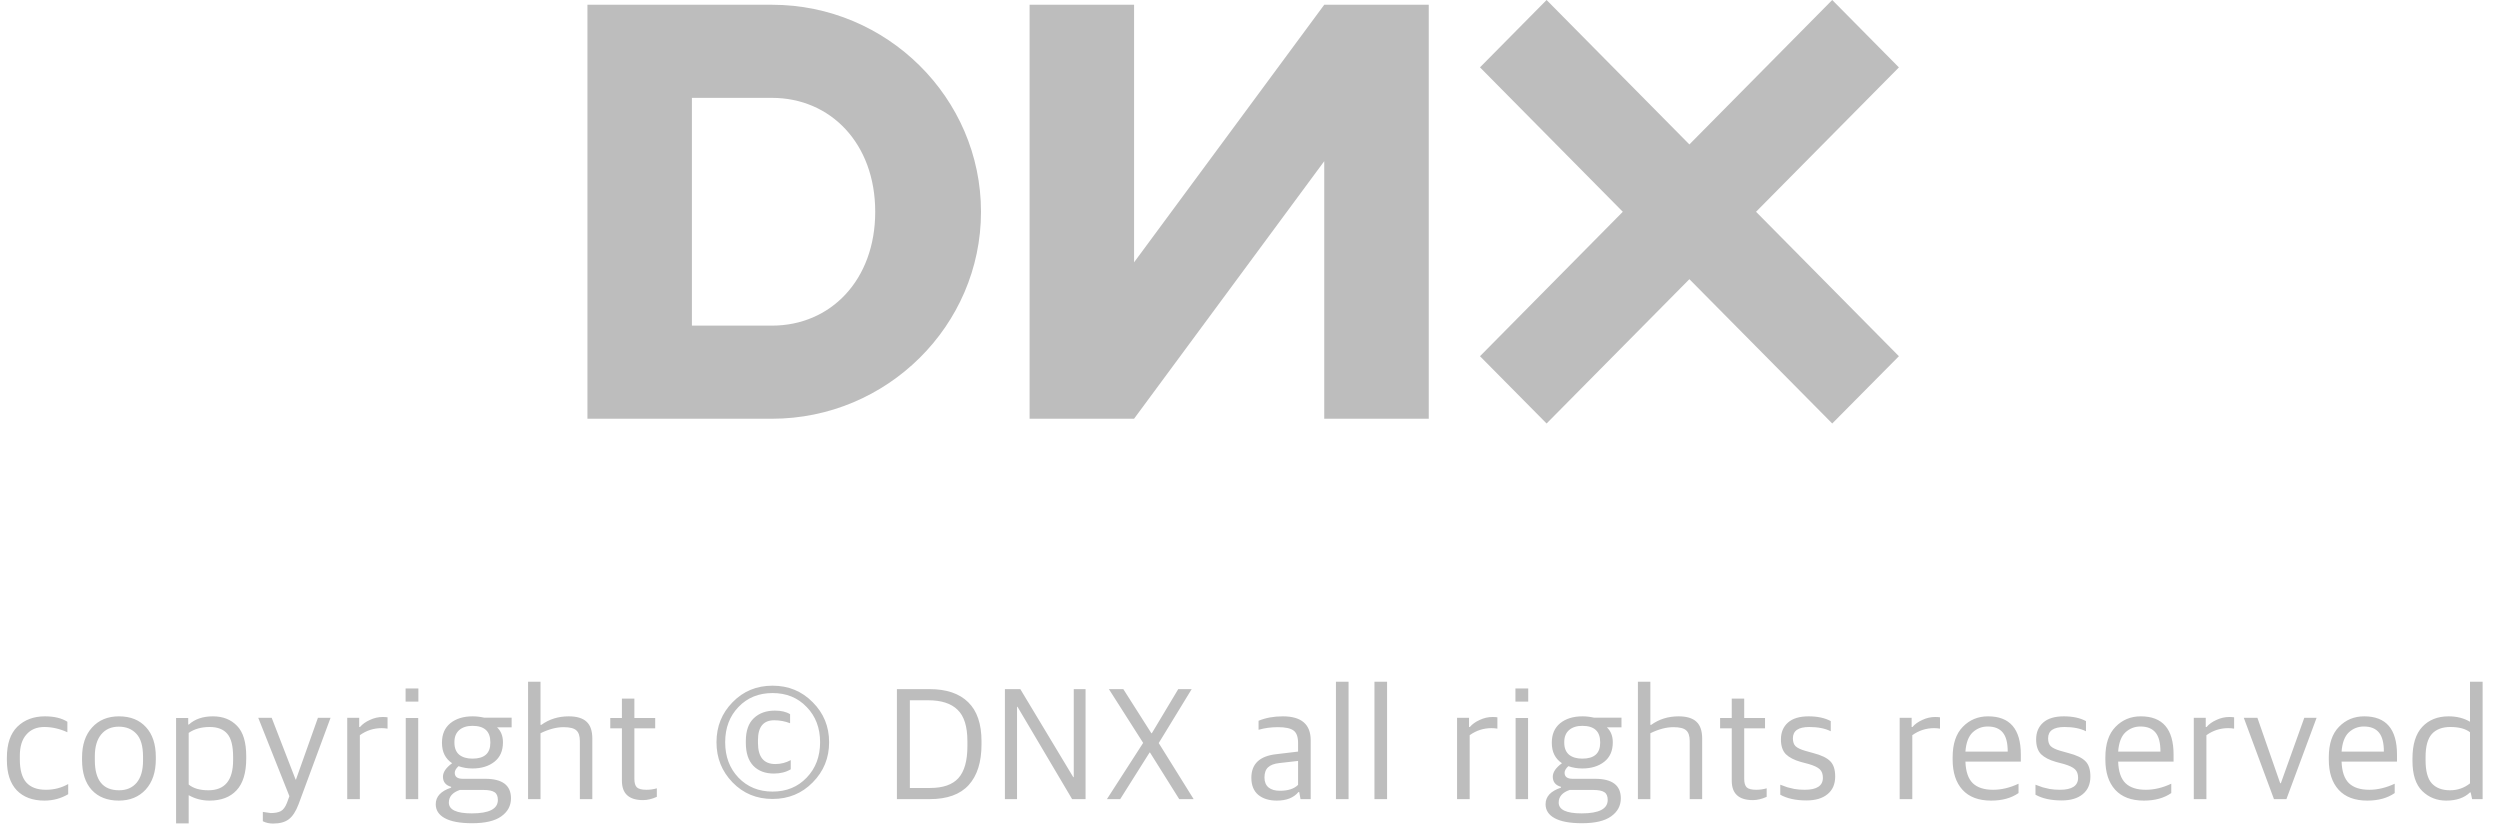 <svg width="183" height="61" viewBox="0 0 183 61" fill="none" xmlns="http://www.w3.org/2000/svg">
<path d="M56.508 0.348H50.648H45.909H43V30.652H45.909H50.651H56.508C64.921 30.652 71.809 23.838 71.809 15.505C71.811 7.164 64.921 0.348 56.508 0.348ZM56.508 23.836H50.648V7.164H56.508C60.794 7.164 64.066 10.501 64.066 15.502C64.066 20.506 60.796 23.836 56.508 23.836Z" fill="#BDBDBD"/>
<path d="M83.014 19.202V0.348H75.366V30.65H83.014L96.934 11.8V30.65H104.585V0.348H96.934L83.014 19.202Z" fill="#BDBDBD"/>
<path d="M139 4.934L134.119 0L123.663 10.572L113.21 0L108.335 4.93L118.789 15.502L108.335 26.075L113.21 31L123.663 20.436L134.119 31L139 26.075L128.542 15.502L139 4.934Z" fill="#BDBDBD"/>
<path d="M3.252 58.604C2.388 58.604 1.712 58.352 1.224 57.848C0.744 57.336 0.504 56.6 0.504 55.64V55.46C0.504 54.452 0.76 53.696 1.272 53.192C1.792 52.688 2.464 52.436 3.288 52.436C3.968 52.436 4.516 52.568 4.932 52.832V53.6C4.372 53.344 3.808 53.216 3.24 53.216C2.688 53.216 2.252 53.4 1.932 53.768C1.612 54.128 1.452 54.644 1.452 55.316V55.604C1.452 56.356 1.608 56.912 1.92 57.272C2.24 57.632 2.72 57.812 3.36 57.812C3.952 57.812 4.496 57.672 4.992 57.392V58.136C4.464 58.448 3.884 58.604 3.252 58.604ZM8.694 58.604C7.854 58.604 7.194 58.344 6.714 57.824C6.242 57.304 6.006 56.572 6.006 55.628V55.448C6.006 54.52 6.25 53.788 6.738 53.252C7.234 52.708 7.89 52.436 8.706 52.436C9.546 52.436 10.206 52.7 10.686 53.228C11.166 53.748 11.406 54.476 11.406 55.412V55.58C11.406 56.516 11.158 57.256 10.662 57.8C10.166 58.336 9.51 58.604 8.694 58.604ZM8.718 57.848C9.262 57.848 9.69 57.664 10.002 57.296C10.314 56.92 10.47 56.384 10.47 55.688V55.388C10.47 54.612 10.306 54.052 9.978 53.708C9.658 53.364 9.23 53.192 8.694 53.192C8.15 53.192 7.722 53.38 7.41 53.756C7.098 54.132 6.942 54.664 6.942 55.352V55.652C6.942 57.116 7.534 57.848 8.718 57.848ZM12.889 60.272V52.556H13.777V53.036H13.825C14.264 52.636 14.852 52.436 15.588 52.436C16.317 52.436 16.904 52.668 17.352 53.132C17.8 53.588 18.024 54.332 18.024 55.364V55.52C18.024 56.568 17.788 57.344 17.317 57.848C16.852 58.352 16.192 58.604 15.336 58.604C14.784 58.604 14.277 58.472 13.812 58.208V60.272H12.889ZM15.252 57.848C16.46 57.848 17.064 57.116 17.064 55.652V55.412C17.064 54.604 16.921 54.036 16.633 53.708C16.352 53.38 15.925 53.216 15.348 53.216C14.741 53.216 14.229 53.36 13.812 53.648V57.428C14.149 57.708 14.629 57.848 15.252 57.848ZM19.984 60.284C19.712 60.284 19.464 60.228 19.24 60.116V59.432C19.576 59.488 19.768 59.516 19.816 59.516C20.136 59.516 20.384 59.468 20.56 59.372C20.736 59.276 20.884 59.076 21.004 58.772L21.184 58.28L18.904 52.544H19.888L21.64 57.068H21.664L23.272 52.544H24.196L21.856 58.868C21.656 59.396 21.416 59.764 21.136 59.972C20.864 60.18 20.48 60.284 19.984 60.284ZM25.417 58.496V52.544H26.293V53.216H26.353C26.529 53.008 26.769 52.836 27.073 52.7C27.377 52.556 27.689 52.484 28.009 52.484C28.169 52.484 28.289 52.492 28.369 52.508V53.336C28.217 53.312 28.073 53.3 27.937 53.3C27.353 53.3 26.821 53.472 26.341 53.816V58.496H25.417ZM29.701 58.496V52.556H30.613V58.496H29.701ZM29.689 51.356V50.396H30.625V51.356H29.689ZM34.56 60.26C33.672 60.26 33.004 60.136 32.556 59.888C32.116 59.648 31.896 59.308 31.896 58.868C31.896 58.308 32.272 57.904 33.024 57.656V57.596C32.624 57.484 32.424 57.236 32.424 56.852C32.424 56.524 32.648 56.196 33.096 55.868C32.6 55.54 32.352 55.044 32.352 54.38V54.356C32.352 53.748 32.556 53.276 32.964 52.94C33.38 52.604 33.924 52.436 34.596 52.436C34.876 52.436 35.156 52.468 35.436 52.532H37.452V53.24H36.384C36.672 53.512 36.816 53.876 36.816 54.332V54.344C36.816 54.96 36.608 55.432 36.192 55.76C35.776 56.088 35.24 56.252 34.584 56.252C34.224 56.252 33.884 56.196 33.564 56.084C33.38 56.252 33.288 56.412 33.288 56.564C33.288 56.86 33.484 57.008 33.876 57.008H35.52C36.776 57.008 37.404 57.484 37.404 58.436C37.404 58.98 37.168 59.42 36.696 59.756C36.232 60.092 35.52 60.26 34.56 60.26ZM34.536 59.54C35.808 59.54 36.444 59.212 36.444 58.556C36.444 58.284 36.364 58.096 36.204 57.992C36.044 57.88 35.768 57.824 35.376 57.824H33.66C33.124 58.008 32.856 58.316 32.856 58.748C32.856 59.276 33.416 59.54 34.536 59.54ZM34.584 55.532C35.456 55.532 35.892 55.148 35.892 54.38V54.32C35.892 53.528 35.456 53.132 34.584 53.132C34.176 53.132 33.852 53.236 33.612 53.444C33.38 53.652 33.264 53.94 33.264 54.308V54.368C33.264 54.752 33.38 55.044 33.612 55.244C33.852 55.436 34.176 55.532 34.584 55.532ZM38.654 58.496V49.904H39.566V53.06H39.626C40.202 52.644 40.87 52.436 41.63 52.436C42.222 52.436 42.658 52.568 42.938 52.832C43.218 53.088 43.358 53.5 43.358 54.068V58.496H42.446V54.248C42.446 53.88 42.362 53.62 42.194 53.468C42.026 53.308 41.71 53.228 41.246 53.228C40.734 53.228 40.174 53.376 39.566 53.672V58.496H38.654ZM47.072 58.568C46.04 58.568 45.524 58.096 45.524 57.152V53.312H44.672V52.556H45.524V51.14H46.436V52.556H47.96V53.312H46.436V57.008C46.436 57.304 46.496 57.512 46.616 57.632C46.744 57.752 46.976 57.812 47.312 57.812C47.584 57.812 47.84 57.776 48.08 57.704V58.328C47.728 58.488 47.392 58.568 47.072 58.568ZM59.491 57.272C58.699 58.08 57.719 58.484 56.551 58.484C55.383 58.484 54.407 58.08 53.623 57.272C52.839 56.464 52.447 55.484 52.447 54.332C52.447 53.18 52.839 52.204 53.623 51.404C54.407 50.596 55.383 50.192 56.551 50.192C57.719 50.192 58.699 50.596 59.491 51.404C60.291 52.204 60.691 53.18 60.691 54.332C60.691 55.484 60.291 56.464 59.491 57.272ZM56.551 57.944C57.567 57.944 58.399 57.604 59.047 56.924C59.703 56.244 60.031 55.38 60.031 54.332C60.031 53.284 59.703 52.424 59.047 51.752C58.399 51.072 57.567 50.732 56.551 50.732C55.535 50.732 54.703 51.072 54.055 51.752C53.407 52.424 53.083 53.284 53.083 54.332C53.083 55.38 53.407 56.244 54.055 56.924C54.711 57.604 55.543 57.944 56.551 57.944ZM56.647 56.624C56.015 56.624 55.515 56.436 55.147 56.06C54.779 55.676 54.595 55.116 54.595 54.38V54.248C54.595 53.496 54.791 52.936 55.183 52.568C55.575 52.2 56.087 52.016 56.719 52.016C57.183 52.016 57.555 52.104 57.835 52.28V52.94C57.459 52.796 57.071 52.724 56.671 52.724C55.879 52.724 55.483 53.208 55.483 54.176V54.38C55.483 55.412 55.907 55.928 56.755 55.928C57.155 55.928 57.531 55.832 57.883 55.64V56.312C57.539 56.52 57.127 56.624 56.647 56.624ZM65.654 58.496V50.444H68.042C69.282 50.444 70.226 50.764 70.874 51.404C71.522 52.036 71.846 52.988 71.846 54.26V54.488C71.846 55.784 71.534 56.776 70.91 57.464C70.286 58.152 69.334 58.496 68.054 58.496H65.654ZM66.602 57.68H68.078C69.03 57.68 69.722 57.44 70.154 56.96C70.594 56.472 70.814 55.692 70.814 54.62V54.26C70.814 53.18 70.574 52.412 70.094 51.956C69.622 51.492 68.906 51.26 67.946 51.26H66.602V57.68ZM73.559 58.496V50.444H74.687L78.563 56.888H78.599V50.444H79.463V58.496H78.479L74.483 51.74H74.447V58.496H73.559ZM81.027 58.496L83.679 54.38L81.171 50.444H82.227L84.279 53.672H84.315L86.247 50.444H87.231L84.819 54.392L87.375 58.496H86.319L84.183 55.088H84.147L81.999 58.496H81.027ZM93.459 58.604C92.899 58.604 92.447 58.464 92.103 58.184C91.767 57.896 91.599 57.48 91.599 56.936C91.599 55.92 92.203 55.344 93.411 55.208L95.019 55.016V54.392C95.019 53.944 94.911 53.64 94.695 53.48C94.479 53.312 94.095 53.228 93.543 53.228C93.039 53.228 92.567 53.292 92.127 53.42V52.76C92.647 52.544 93.239 52.436 93.903 52.436C95.263 52.436 95.943 53.02 95.943 54.188V58.496H95.199L95.103 57.98H95.043C94.699 58.396 94.171 58.604 93.459 58.604ZM93.687 57.884C94.287 57.884 94.731 57.74 95.019 57.452V55.7L93.651 55.856C93.275 55.896 92.999 56 92.823 56.168C92.647 56.328 92.559 56.576 92.559 56.912C92.559 57.232 92.659 57.476 92.859 57.644C93.059 57.804 93.335 57.884 93.687 57.884ZM97.791 58.496V49.904H98.715V58.496H97.791ZM100.61 58.496V49.904H101.534V58.496H100.61ZM106.657 58.496V52.544H107.533V53.216H107.593C107.769 53.008 108.009 52.836 108.313 52.7C108.617 52.556 108.929 52.484 109.249 52.484C109.409 52.484 109.529 52.492 109.609 52.508V53.336C109.457 53.312 109.313 53.3 109.177 53.3C108.593 53.3 108.061 53.472 107.581 53.816V58.496H106.657ZM110.942 58.496V52.556H111.854V58.496H110.942ZM110.93 51.356V50.396H111.866V51.356H110.93ZM115.8 60.26C114.912 60.26 114.244 60.136 113.796 59.888C113.356 59.648 113.136 59.308 113.136 58.868C113.136 58.308 113.512 57.904 114.264 57.656V57.596C113.864 57.484 113.664 57.236 113.664 56.852C113.664 56.524 113.888 56.196 114.336 55.868C113.84 55.54 113.592 55.044 113.592 54.38V54.356C113.592 53.748 113.796 53.276 114.204 52.94C114.62 52.604 115.164 52.436 115.836 52.436C116.116 52.436 116.396 52.468 116.676 52.532H118.692V53.24H117.624C117.912 53.512 118.056 53.876 118.056 54.332V54.344C118.056 54.96 117.848 55.432 117.432 55.76C117.016 56.088 116.48 56.252 115.824 56.252C115.464 56.252 115.124 56.196 114.804 56.084C114.62 56.252 114.528 56.412 114.528 56.564C114.528 56.86 114.724 57.008 115.116 57.008H116.76C118.016 57.008 118.644 57.484 118.644 58.436C118.644 58.98 118.408 59.42 117.936 59.756C117.472 60.092 116.76 60.26 115.8 60.26ZM115.776 59.54C117.048 59.54 117.684 59.212 117.684 58.556C117.684 58.284 117.604 58.096 117.444 57.992C117.284 57.88 117.008 57.824 116.616 57.824H114.9C114.364 58.008 114.096 58.316 114.096 58.748C114.096 59.276 114.656 59.54 115.776 59.54ZM115.824 55.532C116.696 55.532 117.132 55.148 117.132 54.38V54.32C117.132 53.528 116.696 53.132 115.824 53.132C115.416 53.132 115.092 53.236 114.852 53.444C114.62 53.652 114.504 53.94 114.504 54.308V54.368C114.504 54.752 114.62 55.044 114.852 55.244C115.092 55.436 115.416 55.532 115.824 55.532ZM119.895 58.496V49.904H120.807V53.06H120.867C121.443 52.644 122.111 52.436 122.871 52.436C123.463 52.436 123.899 52.568 124.179 52.832C124.459 53.088 124.599 53.5 124.599 54.068V58.496H123.687V54.248C123.687 53.88 123.603 53.62 123.435 53.468C123.267 53.308 122.951 53.228 122.487 53.228C121.975 53.228 121.415 53.376 120.807 53.672V58.496H119.895ZM128.312 58.568C127.28 58.568 126.764 58.096 126.764 57.152V53.312H125.912V52.556H126.764V51.14H127.676V52.556H129.2V53.312H127.676V57.008C127.676 57.304 127.736 57.512 127.856 57.632C127.984 57.752 128.216 57.812 128.552 57.812C128.824 57.812 129.08 57.776 129.32 57.704V58.328C128.968 58.488 128.632 58.568 128.312 58.568ZM132.236 58.592C131.452 58.592 130.812 58.452 130.316 58.172V57.44C130.564 57.536 130.74 57.6 130.844 57.632C130.948 57.664 131.116 57.704 131.348 57.752C131.588 57.792 131.84 57.812 132.104 57.812C132.992 57.812 133.436 57.52 133.436 56.936C133.436 56.664 133.36 56.456 133.208 56.312C133.056 56.168 132.788 56.04 132.404 55.928L131.816 55.772C131.336 55.636 130.972 55.448 130.724 55.208C130.484 54.96 130.364 54.6 130.364 54.128C130.364 53.608 130.536 53.196 130.88 52.892C131.224 52.588 131.728 52.436 132.392 52.436C133.04 52.436 133.58 52.552 134.012 52.784V53.528C133.596 53.32 133.072 53.216 132.44 53.216C131.64 53.216 131.24 53.492 131.24 54.044C131.24 54.3 131.304 54.492 131.432 54.62C131.568 54.748 131.8 54.86 132.128 54.956L132.728 55.124C133.32 55.276 133.736 55.476 133.976 55.724C134.216 55.964 134.336 56.336 134.336 56.84C134.336 57.4 134.148 57.832 133.772 58.136C133.404 58.44 132.892 58.592 132.236 58.592ZM139.056 58.496V52.544H139.932V53.216H139.992C140.168 53.008 140.408 52.836 140.712 52.7C141.016 52.556 141.328 52.484 141.648 52.484C141.808 52.484 141.928 52.492 142.008 52.508V53.336C141.856 53.312 141.712 53.3 141.576 53.3C140.992 53.3 140.46 53.472 139.98 53.816V58.496H139.056ZM145.753 58.604C144.833 58.604 144.133 58.34 143.653 57.812C143.173 57.284 142.933 56.548 142.933 55.604V55.436C142.933 54.452 143.181 53.708 143.677 53.204C144.173 52.692 144.789 52.436 145.525 52.436C147.125 52.436 147.925 53.368 147.925 55.232V55.748H143.869C143.893 56.476 144.073 57.004 144.409 57.332C144.745 57.652 145.241 57.812 145.897 57.812C146.505 57.812 147.125 57.664 147.757 57.368V58.052C147.229 58.42 146.561 58.604 145.753 58.604ZM145.501 53.18C145.077 53.18 144.709 53.324 144.397 53.612C144.093 53.9 143.917 54.368 143.869 55.016H146.965C146.965 54.376 146.845 53.912 146.605 53.624C146.365 53.328 145.997 53.18 145.501 53.18ZM150.917 58.592C150.133 58.592 149.493 58.452 148.997 58.172V57.44C149.245 57.536 149.421 57.6 149.525 57.632C149.629 57.664 149.797 57.704 150.029 57.752C150.269 57.792 150.521 57.812 150.785 57.812C151.673 57.812 152.117 57.52 152.117 56.936C152.117 56.664 152.041 56.456 151.889 56.312C151.737 56.168 151.469 56.04 151.085 55.928L150.497 55.772C150.017 55.636 149.653 55.448 149.405 55.208C149.165 54.96 149.045 54.6 149.045 54.128C149.045 53.608 149.217 53.196 149.561 52.892C149.905 52.588 150.409 52.436 151.073 52.436C151.721 52.436 152.261 52.552 152.693 52.784V53.528C152.277 53.32 151.753 53.216 151.121 53.216C150.321 53.216 149.921 53.492 149.921 54.044C149.921 54.3 149.985 54.492 150.113 54.62C150.249 54.748 150.481 54.86 150.809 54.956L151.409 55.124C152.001 55.276 152.417 55.476 152.657 55.724C152.897 55.964 153.017 56.336 153.017 56.84C153.017 57.4 152.829 57.832 152.453 58.136C152.085 58.44 151.573 58.592 150.917 58.592ZM156.933 58.604C156.013 58.604 155.313 58.34 154.833 57.812C154.353 57.284 154.113 56.548 154.113 55.604V55.436C154.113 54.452 154.361 53.708 154.857 53.204C155.353 52.692 155.969 52.436 156.705 52.436C158.305 52.436 159.105 53.368 159.105 55.232V55.748H155.049C155.073 56.476 155.253 57.004 155.589 57.332C155.925 57.652 156.421 57.812 157.077 57.812C157.685 57.812 158.305 57.664 158.937 57.368V58.052C158.409 58.42 157.741 58.604 156.933 58.604ZM156.681 53.18C156.257 53.18 155.889 53.324 155.577 53.612C155.273 53.9 155.097 54.368 155.049 55.016H158.145C158.145 54.376 158.025 53.912 157.785 53.624C157.545 53.328 157.177 53.18 156.681 53.18ZM160.585 58.496V52.544H161.461V53.216H161.521C161.697 53.008 161.937 52.836 162.241 52.7C162.545 52.556 162.857 52.484 163.177 52.484C163.337 52.484 163.457 52.492 163.537 52.508V53.336C163.385 53.312 163.241 53.3 163.105 53.3C162.521 53.3 161.989 53.472 161.509 53.816V58.496H160.585ZM166.454 58.496L164.246 52.544H165.242L166.91 57.332H166.958L168.674 52.544H169.574L167.366 58.496H166.454ZM173.288 58.604C172.368 58.604 171.668 58.34 171.188 57.812C170.708 57.284 170.468 56.548 170.468 55.604V55.436C170.468 54.452 170.716 53.708 171.212 53.204C171.708 52.692 172.324 52.436 173.06 52.436C174.66 52.436 175.46 53.368 175.46 55.232V55.748H171.404C171.428 56.476 171.608 57.004 171.944 57.332C172.28 57.652 172.776 57.812 173.432 57.812C174.04 57.812 174.66 57.664 175.292 57.368V58.052C174.764 58.42 174.096 58.604 173.288 58.604ZM173.036 53.18C172.612 53.18 172.244 53.324 171.932 53.612C171.628 53.9 171.452 54.368 171.404 55.016H174.5C174.5 54.376 174.38 53.912 174.14 53.624C173.9 53.328 173.532 53.18 173.036 53.18ZM179.064 58.604C178.376 58.604 177.792 58.372 177.312 57.908C176.832 57.436 176.592 56.696 176.592 55.688V55.532C176.592 54.492 176.832 53.716 177.312 53.204C177.792 52.692 178.436 52.436 179.244 52.436C179.836 52.436 180.356 52.568 180.804 52.832V49.904H181.728V58.496H180.96L180.852 58.004H180.804C180.388 58.404 179.808 58.604 179.064 58.604ZM179.34 57.848C179.892 57.848 180.38 57.68 180.804 57.344V53.6C180.476 53.344 179.996 53.216 179.364 53.216C178.772 53.216 178.32 53.388 178.008 53.732C177.704 54.076 177.552 54.636 177.552 55.412V55.652C177.552 56.444 177.704 57.008 178.008 57.344C178.32 57.68 178.764 57.848 179.34 57.848Z" fill="#BDBDBD"/>
</svg>
